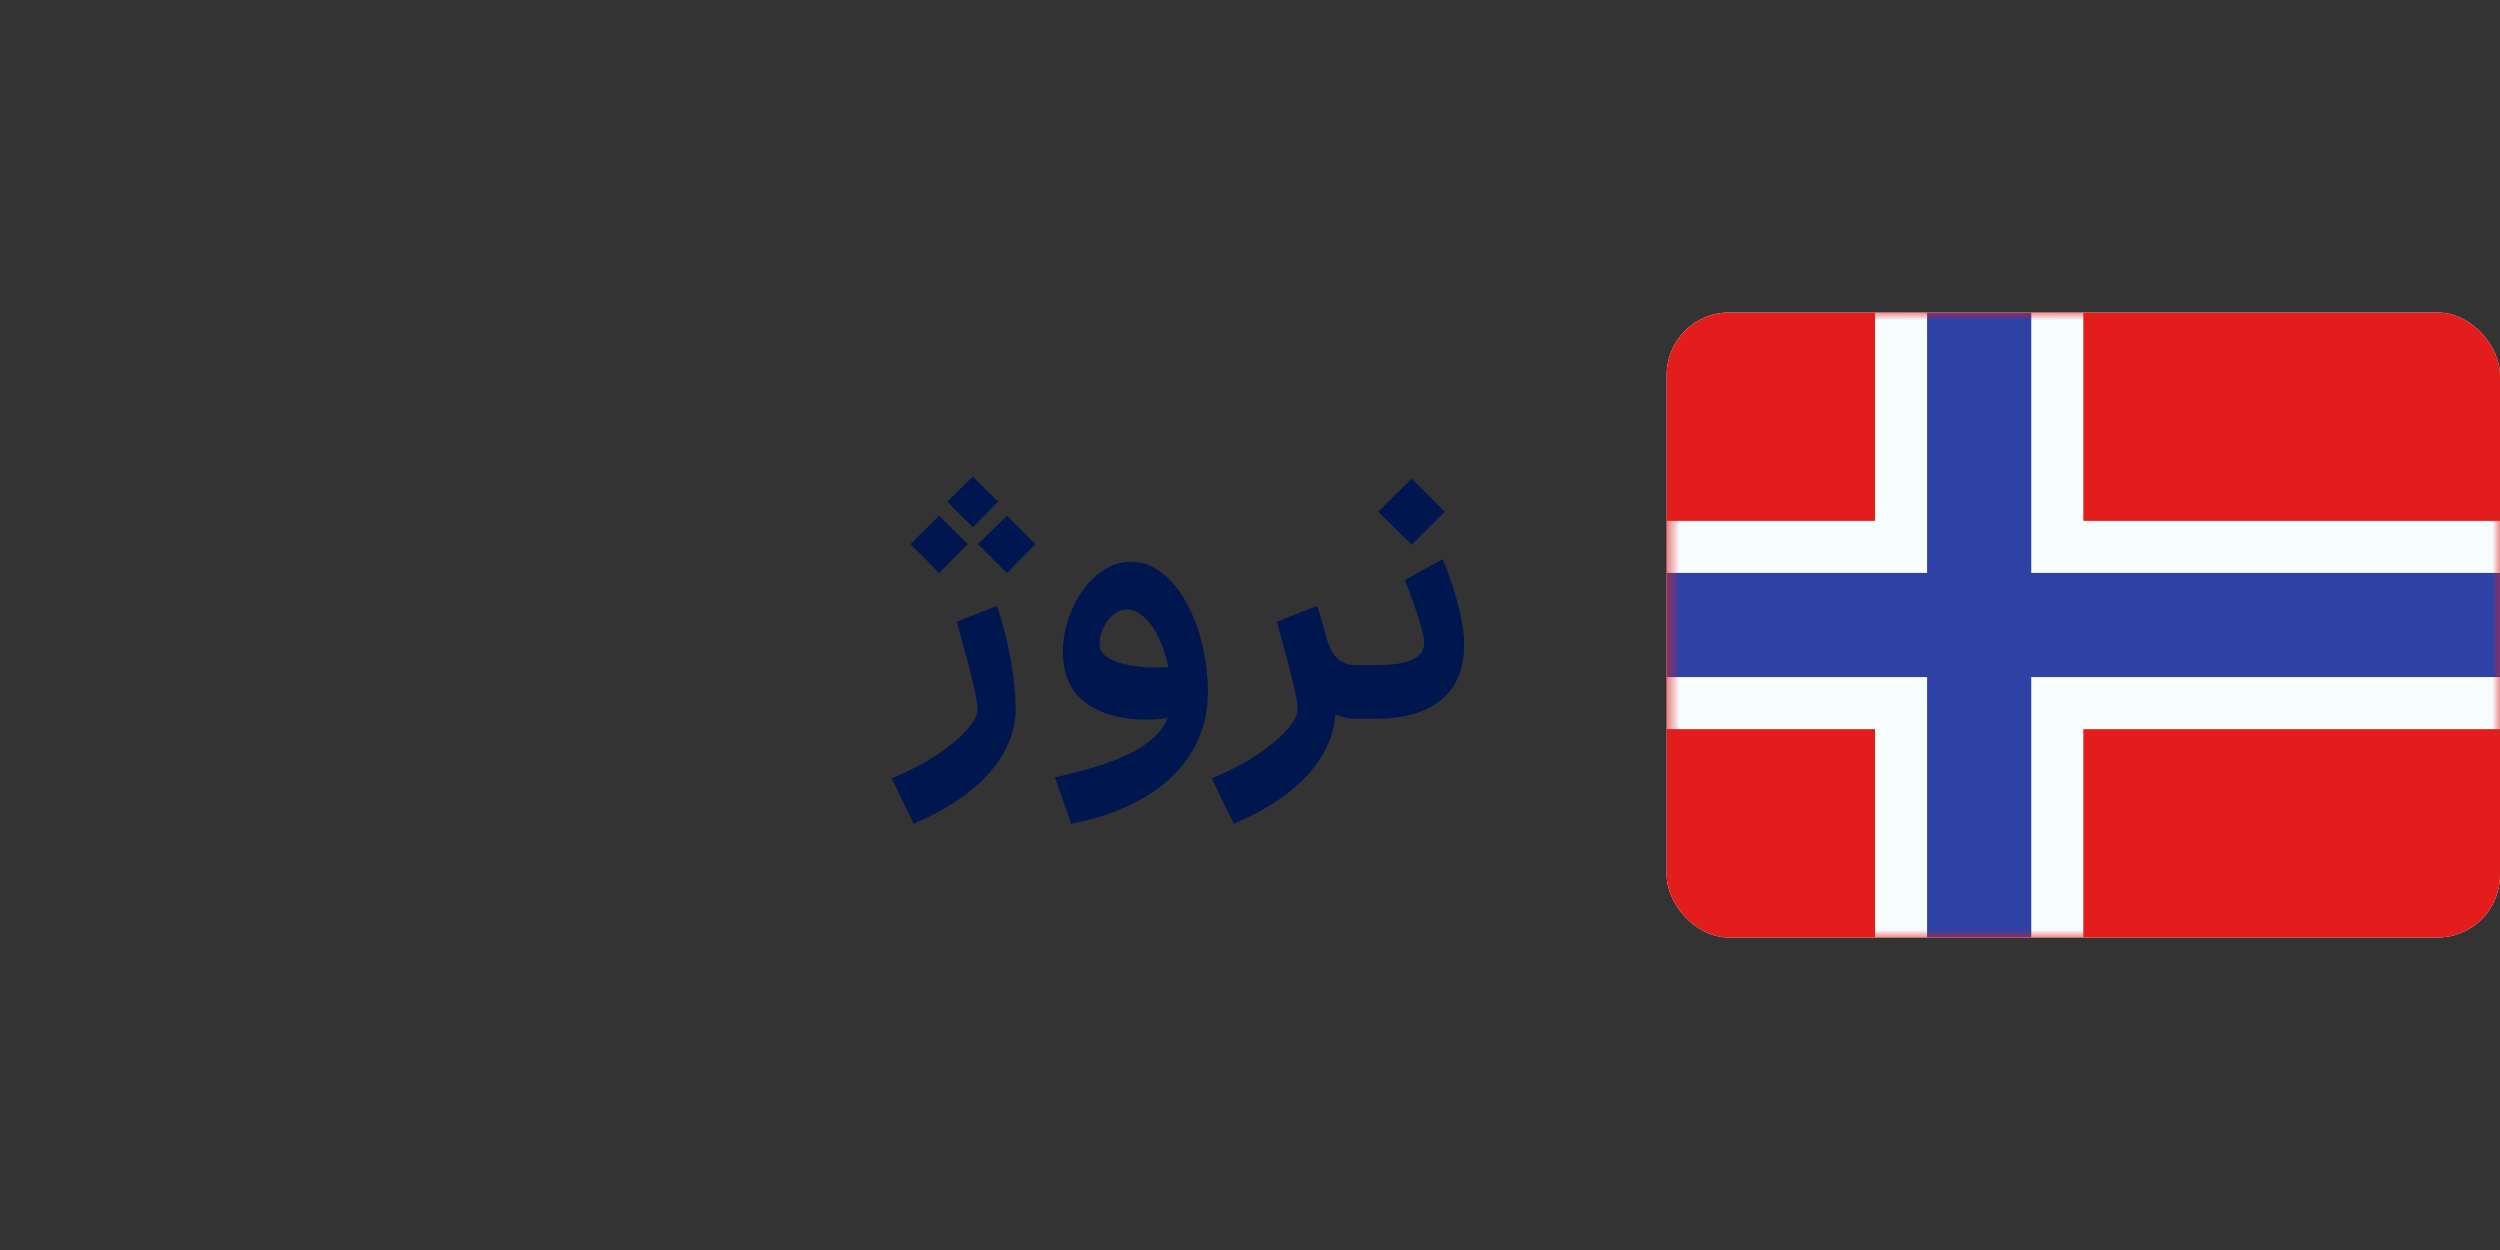 <svg width="160" height="80" viewBox="0 0 160 80" fill="none" xmlns="http://www.w3.org/2000/svg">
  <rect x="0" y="0" width="160" height="80" fill="#333333" stroke="none"/>
  <path d="M57.067 49.818C60.172 48.553 62.564 46.552 62.564 45.379C62.564 44.413 61.437 40.549 61.23 39.79L63.806 38.778C64.542 40.917 65.002 43.516 65.002 45.379C65.002 48.484 62.311 51.129 58.47 52.716L57.067 49.818ZM58.263 34.822C58.884 34.224 59.505 33.603 60.103 33.005C60.724 33.603 61.322 34.224 61.943 34.822C61.322 35.443 60.724 36.041 60.103 36.685C59.505 36.041 58.884 35.443 58.263 34.822ZM60.632 32.108C61.184 31.556 61.713 31.027 62.265 30.498L63.875 32.108C63.323 32.66 62.794 33.212 62.265 33.741C61.713 33.212 61.184 32.66 60.632 32.108ZM62.587 34.822L64.45 33.005C65.048 33.603 65.669 34.224 66.267 34.822C65.669 35.443 65.048 36.041 64.45 36.685C63.829 36.041 63.208 35.443 62.587 34.822ZM67.507 49.749C71.716 48.829 74.016 47.702 74.729 45.954C72.176 46.322 69.37 45.701 68.427 43.7C67.093 40.848 69.232 35.949 72.383 35.949C75.258 35.949 77.305 40.112 77.305 44.298C77.305 48.622 73.993 51.681 68.565 52.716L67.507 49.749ZM70.543 41.768C71.118 42.504 72.958 42.826 74.775 42.688C74.384 40.825 73.487 39.238 72.337 39.031C70.98 38.755 69.945 40.986 70.543 41.768ZM86.82 46C86.314 46 85.877 45.908 85.463 45.724C85.279 48.691 82.657 51.198 78.954 52.716L77.551 49.818C80.656 48.553 83.048 46.552 83.048 45.379C83.048 44.413 81.921 40.549 81.714 39.79L84.29 38.778C84.52 39.422 84.704 40.112 84.888 40.825C85.279 42.09 85.831 42.573 86.82 42.573H87.027L87.211 44.298L87.027 46H86.82ZM86.825 46V42.573H88.044C90.321 42.573 91.149 42.044 91.149 41.101C91.149 40.342 90.114 37.605 89.907 37.122L92.322 35.788C92.759 36.731 93.725 39.468 93.702 41.285C93.702 44.39 91.655 46 88.044 46H86.825ZM88.205 32.752C88.941 32.039 89.631 31.326 90.344 30.636C91.057 31.326 91.747 32.039 92.46 32.752L90.344 34.868C89.631 34.155 88.941 33.465 88.205 32.752Z" fill="#00164F"/>
  <g clip-path="url(#clip0_3535_3577)">
    <rect x="106.667" y="20" width="53.333" height="40" rx="4" fill="white"/>
    <path fill-rule="evenodd" clip-rule="evenodd" d="M106.667 20V60H160V20H106.667Z" fill="#E31D1C"/>
    <mask id="mask0_3535_3577" style="mask-type:luminance" maskUnits="userSpaceOnUse" x="106" y="20" width="54" height="40">
      <path fill-rule="evenodd" clip-rule="evenodd" d="M106.667 20V60H160V20H106.667Z" fill="white"/>
    </mask>
    <g mask="url(#mask0_3535_3577)">
      <path d="M123.333 18.333H121.667V20V35H106.667H105V36.667V43.333V45H106.667H121.667V60V61.667H123.333H130H131.667V60V45H160H161.667V43.333V36.667V35H160H131.667V20V18.333H130H123.333Z" fill="#2E42A5" stroke="#F7FCFF" stroke-width="3.333"/>
    </g>
  </g>
  <defs>
    <clipPath id="clip0_3535_3577">
      <rect x="106.667" y="20" width="53.333" height="40" rx="4" fill="white"/>
    </clipPath>
  </defs>
</svg>
